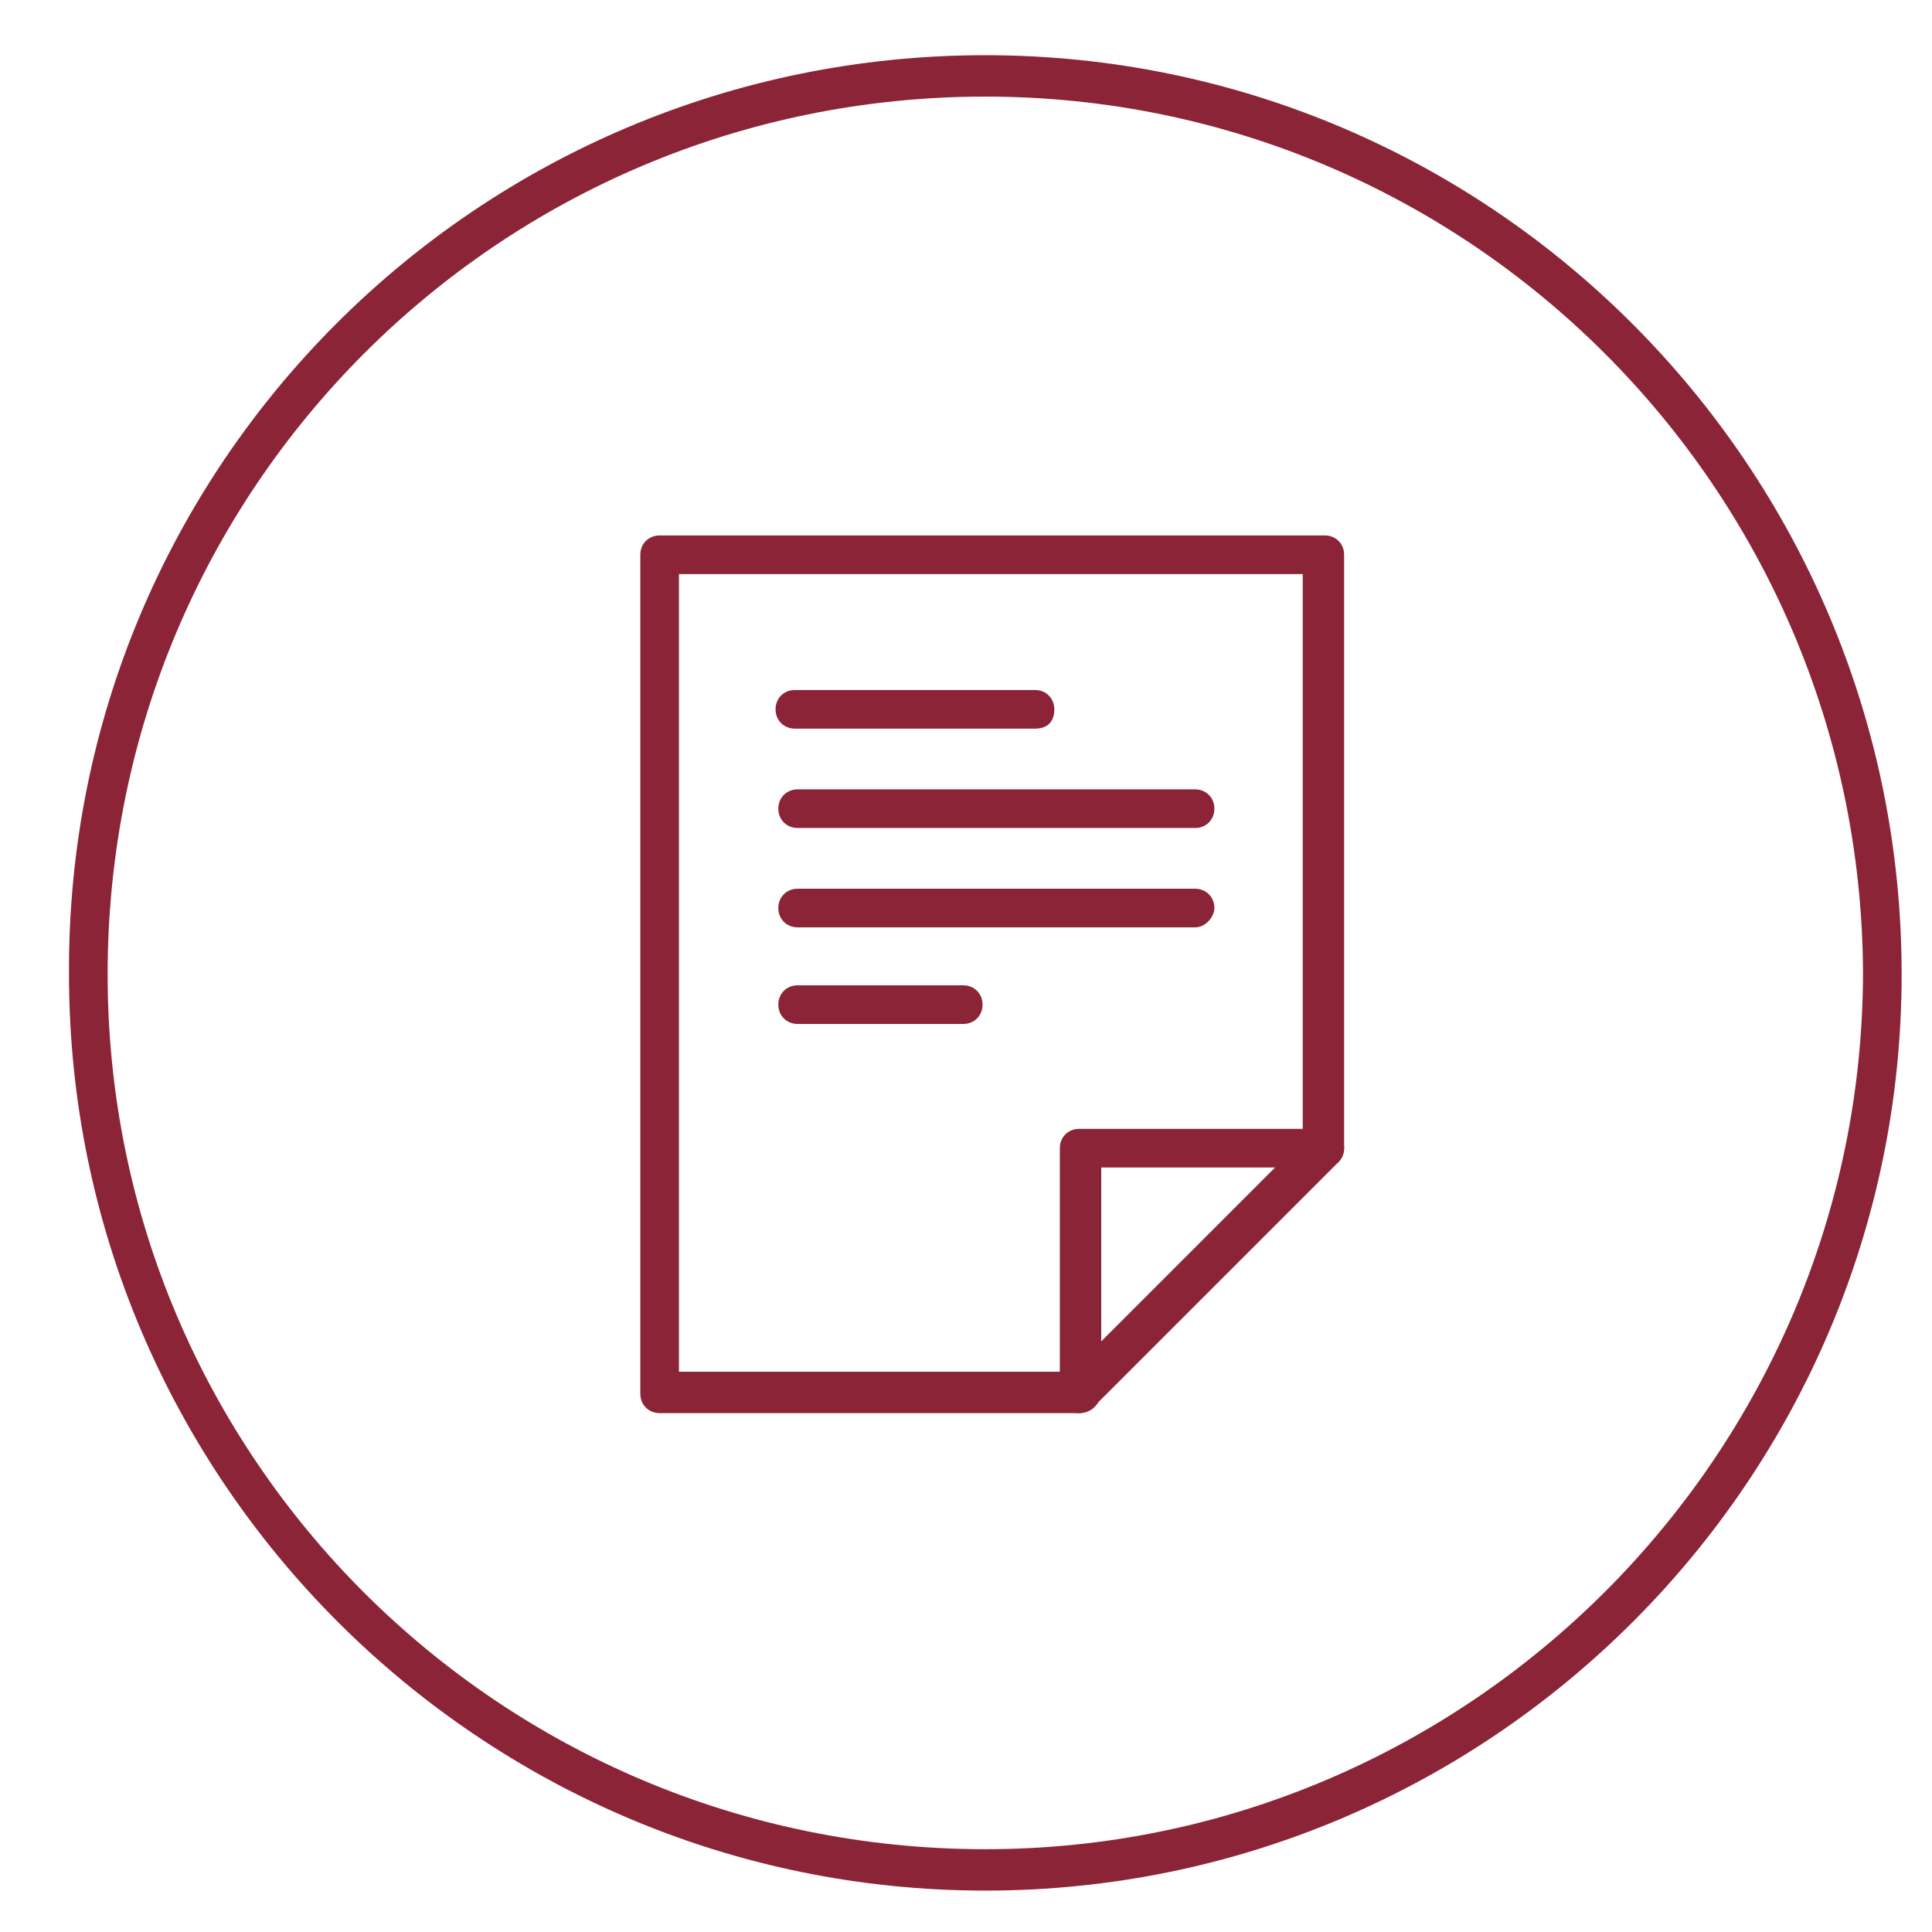 <?xml version="1.0" encoding="utf-8"?>
<!-- Generator: Adobe Illustrator 21.1.0, SVG Export Plug-In . SVG Version: 6.00 Build 0)  -->
<svg version="1.1" id="Capa_1" xmlns="http://www.w3.org/2000/svg" xmlns:xlink="http://www.w3.org/1999/xlink" x="0px" y="0px"
	 viewBox="0 0 70 70" style="enable-background:new 0 0 70 70;" xml:space="preserve">
<style type="text/css">
	.st0{fill:#8C2437;}
</style>
<g>
	<g>
		<g>
			<path class="st0" d="M35.7,68.5c-18.3,0-33.2-14.9-33.2-33.2C2.4,16.9,17.3,2,35.7,2C54,2,68.9,16.9,68.9,35.3
				C68.9,53.6,54,68.5,35.7,68.5L35.7,68.5z M35.7,3.5C18.1,3.5,3.9,17.7,3.9,35.3C3.9,52.8,18.1,67,35.7,67
				c17.5,0,31.8-14.3,31.8-31.8C67.4,17.7,53.2,3.5,35.7,3.5L35.7,3.5z"/>
		</g>
	</g>
	<g>
		<g>
			<path class="st0" d="M39.1,51.2c-0.4,0-0.7-0.3-0.7-0.7v-8.9c0-0.4,0.3-0.7,0.7-0.7H48c0.4,0,0.7,0.3,0.7,0.7
				c0,0.4-0.3,0.7-0.7,0.7h-8.1v8.1C39.9,50.8,39.6,51.2,39.1,51.2L39.1,51.2z"/>
		</g>
		<g>
			<path class="st0" d="M39.1,51.2H23.9c-0.4,0-0.7-0.3-0.7-0.7V20.1c0-0.4,0.3-0.7,0.7-0.7H48c0.4,0,0.7,0.3,0.7,0.7v21.5
				c0,0.2-0.1,0.4-0.2,0.5l-8.9,8.9C39.5,51.1,39.3,51.2,39.1,51.2L39.1,51.2z M24.6,49.7h14.2l8.4-8.4V20.8H24.6V49.7L24.6,49.7z"
				/>
		</g>
		<g>
			<path class="st0" d="M37.5,26.4h-8.7c-0.4,0-0.7-0.3-0.7-0.7s0.3-0.7,0.7-0.7h8.7c0.4,0,0.7,0.3,0.7,0.7S38,26.4,37.5,26.4
				L37.5,26.4z"/>
		</g>
		<g>
			<path class="st0" d="M43.3,30H28.9c-0.4,0-0.7-0.3-0.7-0.7c0-0.4,0.3-0.7,0.7-0.7h14.4c0.4,0,0.7,0.3,0.7,0.7
				C44,29.7,43.7,30,43.3,30L43.3,30z"/>
		</g>
		<g>
			<path class="st0" d="M43.3,33.6H28.9c-0.4,0-0.7-0.3-0.7-0.7c0-0.4,0.3-0.7,0.7-0.7h14.4c0.4,0,0.7,0.3,0.7,0.7
				C44,33.2,43.7,33.6,43.3,33.6L43.3,33.6z"/>
		</g>
		<g>
			<path class="st0" d="M34.9,37.1h-6c-0.4,0-0.7-0.3-0.7-0.7c0-0.4,0.3-0.7,0.7-0.7h6c0.4,0,0.7,0.3,0.7,0.7
				C35.6,36.8,35.3,37.1,34.9,37.1L34.9,37.1z"/>
		</g>
	</g>
</g>
</svg>
